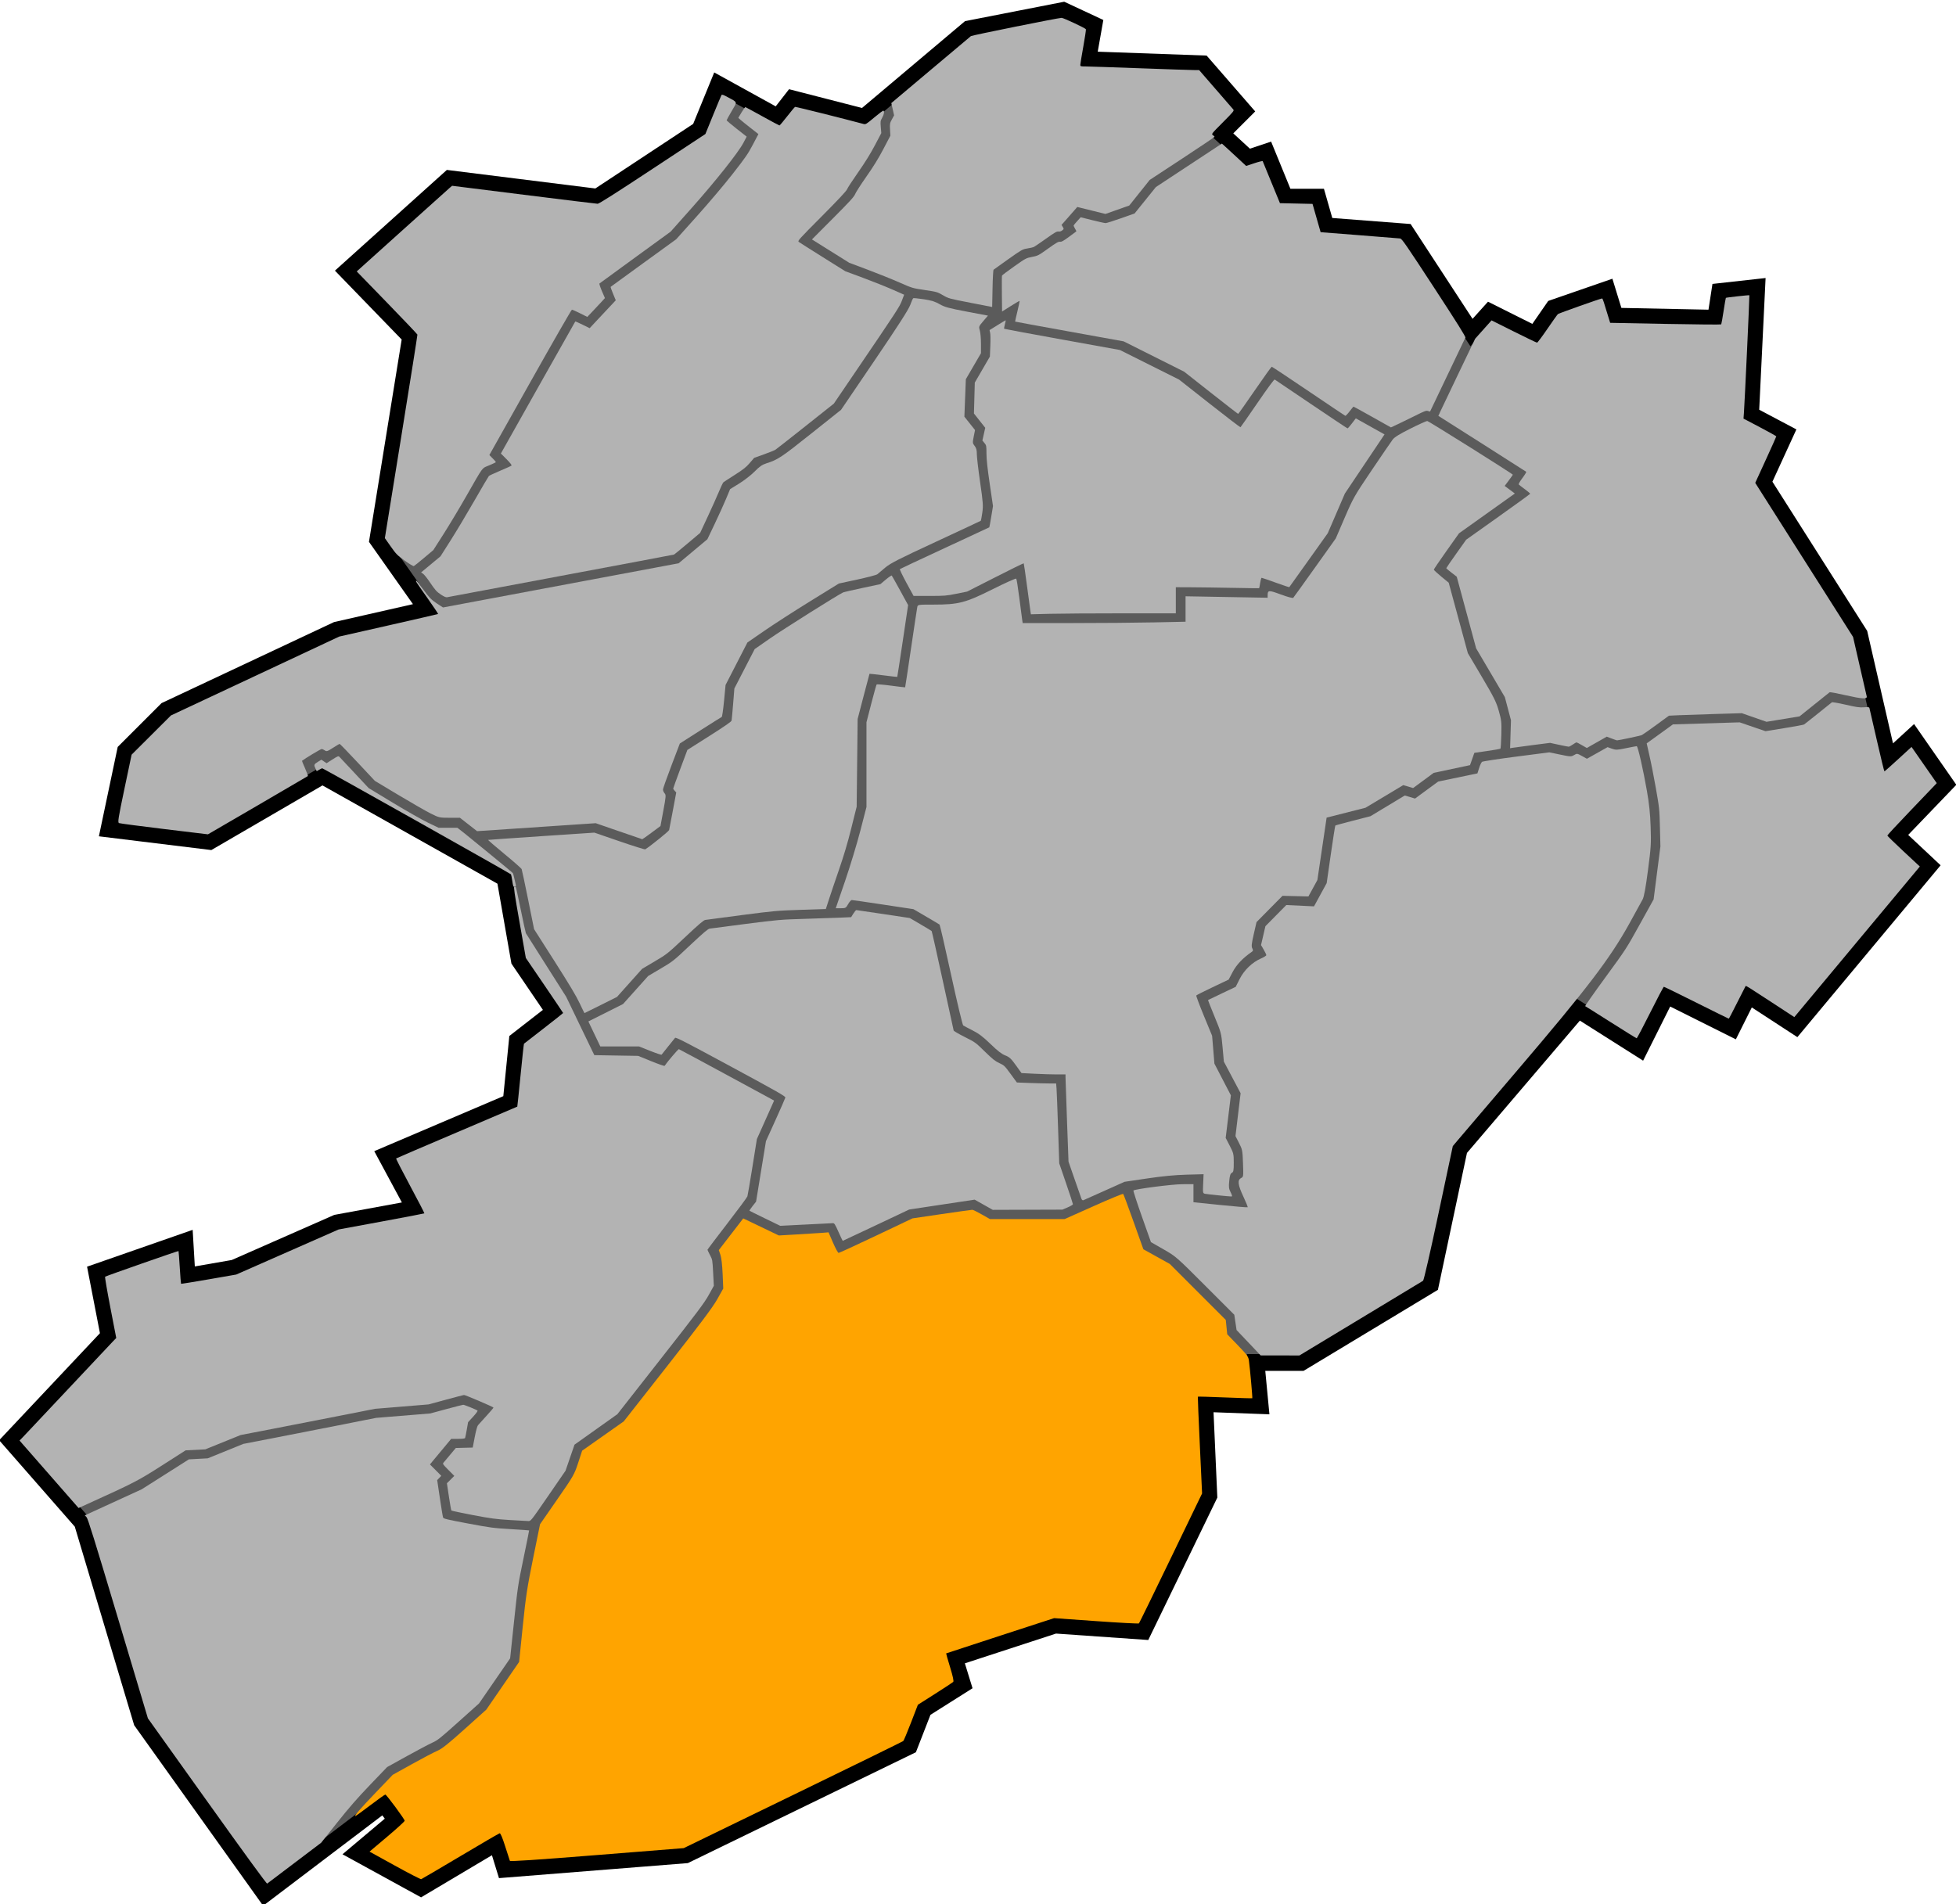 <?xml version="1.0" encoding="UTF-8" standalone="no"?>
<!-- Created with Inkscape (http://www.inkscape.org/) -->

<svg
   xmlns:dc="http://purl.org/dc/elements/1.1/"
   xmlns:cc="http://creativecommons.org/ns#"
   xmlns:rdf="http://www.w3.org/1999/02/22-rdf-syntax-ns#"
   xmlns:svg="http://www.w3.org/2000/svg"
   xmlns="http://www.w3.org/2000/svg"
   xmlns:sodipodi="http://sodipodi.sourceforge.net/DTD/sodipodi-0.dtd"
   xmlns:inkscape="http://www.inkscape.org/namespaces/inkscape"
   id="svg2985"
   version="1.1"
   inkscape:version="0.48.2 r9819"
   width="931.023"
   height="906.606"
   sodipodi:docname="Locator map Wilmsdorf in Bannewitz.svg">
  <defs
     id="defs2989" />
  <sodipodi:namedview
     pagecolor="#ffffff"
     bordercolor="#666666"
     borderopacity="1"
     objecttolerance="10"
     gridtolerance="10"
     guidetolerance="10"
     inkscape:pageopacity="1"
     inkscape:pageshadow="2"
     inkscape:window-width="1513"
     inkscape:window-height="863"
     id="namedview2987"
     showgrid="false"
     inkscape:zoom="0.72397918"
     inkscape:cx="622.00222"
     inkscape:cy="439.98282"
     inkscape:window-x="-5"
     inkscape:window-y="0"
     inkscape:window-maximized="0"
     inkscape:current-layer="svg2985"
     fit-margin-top="1"
     fit-margin-left="1"
     fit-margin-right="1"
     fit-margin-bottom="1"
     showborder="true" />
  <path
     style="fill:none;stroke:#5b5b5b;stroke-width:6;stroke-linecap:butt;stroke-linejoin:miter;stroke-opacity:1"
     d="m 581.613,65.74 -32.838,21.547 -10.011,12.453 -12.453,4.395 -12.697,-3.174 -5.616,6.349 1.465,2.198 -4.639,3.418 -1.465,-0.488 -10.255,7.325 -5.616,0.977 -12.697,9.034 -0.244,19.046 -23.929,-4.639 -5.372,-3.174 -11.72,-1.709 -12.697,-5.616 -17.581,-6.593 -20.266,-12.697 21.487,-21.487 1.221,-3.174 4.639,-6.593 5.128,-7.325 6.104,-11.72 -0.244,-6.104 1.953,-3.418 -1.828,-7.89"
     id="path3767"
     inkscape:connector-curvature="0"
     sodipodi:nodetypes="ccccccccccccccccccccccccccc" />
  <path
     style="fill:none;stroke:#5b5b5b;stroke-width:6;stroke-linecap:butt;stroke-linejoin:miter;stroke-opacity:1"
     d="m 474.222,149.374 -5.87,6.561 1.036,3.798 -0.345,9.323 -7.252,12.431 -0.345,16.23 5.18,6.561 -1.381,5.87 2.072,2.763 0,6.561 3.108,21.409 -1.381,8.633 -43.164,20.028 -7.942,6.561 -17.611,3.798 -27.97,17.266 -14.848,10.359 -10.014,19.338 -1.381,15.539 -20.719,13.122 -7.597,20.374 1.727,2.072 -3.108,16.575 -10.014,7.597 -23.136,-7.942 -56.977,3.798 -7.942,-6.216 -9.323,0 -8.633,-4.144 -23.481,-14.158 -15.539,-16.575 -5.87,3.798 -2.417,-1.727 -6.561,4.144 3.108,6.906"
     id="path2984"
     inkscape:connector-curvature="0"
     sodipodi:nodetypes="ccccccccccccccccccccccccccccccccccc" />
  <path
     style="fill:none;stroke:#5b5b5b;stroke-width:6;stroke-linecap:butt;stroke-linejoin:miter;stroke-opacity:1"
     d="m 186.23,265.054 14.503,10.359 2.072,3.108 3.453,4.834 5.18,3.453 110.5,-20.719 13.122,-11.05 7.252,-15.539 3.453,-8.288 10.359,-6.561 4.144,-4.834 9.669,-3.453 28.661,-22.791 31.424,-46.272 2.763,-7.252"
     id="path3754"
     inkscape:connector-curvature="0"
     sodipodi:nodetypes="ccccccccccccccc" />
  <path
     style="fill:none;stroke:#5b5b5b;stroke-width:6;stroke-linecap:butt;stroke-linejoin:miter;stroke-opacity:1;marker-start:none;marker-mid:none;marker-end:none"
     d="m 197.281,272.305 10.705,-8.978 9.669,-15.194 13.467,-23.481 8.978,-3.798 -4.489,-4.489 37.294,-66.3 7.252,3.453 10.359,-11.05 -2.763,-6.561 32.805,-23.827 20.028,-22.445 13.467,-17.266 4.144,-7.942 -9.669,-7.597 5.18,-8.978"
     id="path3756"
     inkscape:connector-curvature="0"
     sodipodi:nodetypes="cccccccccccccccc" />
  <path
     style="fill:none;stroke:#5b5b5b;stroke-width:6;stroke-linecap:butt;stroke-linejoin:miter;stroke-opacity:1"
     d="m 469.388,155.589 12.777,-7.942 -1.727,7.252 53.524,9.669 28.316,14.158 27.625,21.755 15.884,-23.136 35.222,23.827 3.798,-4.834 17.266,9.669 16.92,-8.288 2.763,1.036 19.338,-40.402"
     id="path3758"
     inkscape:connector-curvature="0"
     sodipodi:nodetypes="ccccccccccccc" />
  <path
     style="fill:none;stroke:#5b5b5b;stroke-width:6;stroke-linecap:butt;stroke-linejoin:miter;stroke-opacity:1"
     d="m 425.188,270.579 8.288,15.194 17.266,0 10.359,-2.072 24.517,-12.431 3.108,23.136 73.207,-0.345 0,-12.431 39.366,0.691 0.691,-4.489 12.431,4.489 19.683,-27.625 7.942,-18.647 11.05,-16.575 8.978,-13.122"
     id="path3760"
     inkscape:connector-curvature="0"
     sodipodi:nodetypes="ccccccccccccccc" />
  <path
     style="fill:none;stroke:#5b5b5b;stroke-width:6;stroke-linecap:butt;stroke-linejoin:miter;stroke-opacity:1"
     d="m 226.287,398 20.028,16.575 5.87,28.661 19.338,30.388 12.777,26.589 18.992,0 12.086,4.834 6.906,-8.633 49.035,26.589 -8.978,20.028 -4.489,27.97 -11.741,15.194 -6.906,8.978 2.072,3.798 0.691,13.813 -5.18,9.323 -41.438,52.833 -20.028,14.158 -4.144,12.086 -16.23,23.481 -6.561,32.114 -3.453,33.495 -15.194,22.1 -20.028,17.956 -5.525,2.417 -18.647,10.359 -15.884,16.575 -15.884,20.028 2.763,-0.691"
     id="path3762"
     inkscape:connector-curvature="0"
     sodipodi:nodetypes="ccccccccccccccccccccccccccccc" />
  <path
     style="fill:none;stroke:#5b5b5b;stroke-width:6;stroke-linecap:butt;stroke-linejoin:miter;stroke-opacity:1"
     d="m 37.055,720.523 29.352,-13.467 22.791,-14.503 8.978,-0.345 16.92,-6.906 42.819,-8.288 20.719,-4.144 25.553,-2.072 16.575,-4.489 10.705,4.489 -6.561,7.252 -1.727,8.978 -7.252,0 -8.288,10.014 5.525,5.525 -2.763,2.763 2.417,15.884 22.1,4.144 18.647,1.036"
     id="path3764"
     inkscape:connector-curvature="0"
     sodipodi:nodetypes="ccccccccccccccccccc" />
  <path
     style="fill:none;stroke:#5b5b5b;stroke-width:6;stroke-linecap:butt;stroke-linejoin:miter;stroke-opacity:1"
     d="m 353.362,577.217 17.611,8.633 24.863,-1.381 4.144,9.323 33.495,-15.884 30.042,-4.489 8.633,4.834 34.531,-0.345 29.352,-13.122 20.719,-3.108 13.813,-0.345 -0.345,8.978 20.374,2.072 -3.453,-7.252 0.345,-4.834 2.072,-1.381 -0.345,-11.05 -3.453,-6.561 2.417,-20.374 -7.942,-15.194 -1.036,-13.122 -7.252,-17.611 14.503,-6.906 3.798,-7.252 5.87,-5.18 3.798,-1.727 -2.072,-3.798 2.417,-10.359 11.05,-11.05 12.777,0.345 5.18,-9.323 4.144,-28.661 17.611,-4.489 17.266,-10.359 4.834,1.381 10.359,-7.597 17.956,-3.798 2.072,-5.87 34.186,-4.489 9.669,2.072 3.108,-2.072 4.834,2.763 9.669,-5.525 4.489,1.727 13.122,-2.763 12.777,-9.323 33.15,-1.036 12.086,4.144 16.92,-2.763 14.158,-11.395 13.813,3.108 8.288,-1.036"
     id="path3766"
     inkscape:connector-curvature="0" />
  <path
     style="fill:none;stroke:#5b5b5b;stroke-width:6;stroke-linecap:butt;stroke-linejoin:miter;stroke-opacity:1"
     d="m 749.783,481.22 22.445,-30.733 12.777,-23.136 3.108,-24.517 -0.345,-17.266 -3.453,-19.683 -3.108,-13.122"
     id="path3768"
     inkscape:connector-curvature="0"
     sodipodi:nodetypes="ccccccc" />
  <path
     style="fill:none;stroke:#5b5b5b;stroke-width:6;stroke-linecap:butt;stroke-linejoin:miter;stroke-opacity:1"
     d="m 716.632,357.598 0.345,-14.503 -2.763,-10.359 -13.467,-22.791 -9.323,-34.186 -6.216,-4.834 11.05,-15.539 28.661,-20.374 -5.525,-4.144 4.144,-5.525 -41.783,-26.589"
     id="path3770"
     inkscape:connector-curvature="0"
     sodipodi:nodetypes="ccccccccccc" />
  <path
     style="fill:none;stroke:#5b5b5b;stroke-width:6;stroke-linecap:butt;stroke-linejoin:miter;stroke-opacity:1"
     d="m 598.535,646.971 -12.086,-12.777 -1.036,-7.252 -26.934,-26.934 -12.431,-6.906 -9.669,-27.28"
     id="path3772"
     inkscape:connector-curvature="0" />
  <path
     style="fill:none;stroke:#5b5b5b;stroke-width:6;stroke-linecap:butt;stroke-linejoin:miter;stroke-opacity:1"
     d="m 277.739,485.019 17.266,-8.633 12.086,-13.467 11.741,-6.906 16.92,-15.884 34.877,-4.489 33.15,-1.036 2.417,-3.798 27.625,4.144 11.741,6.906 10.359,47.653 10.014,5.18 8.288,8.288 5.18,2.417 5.87,7.942 19.683,0.345 1.381,39.711 7.252,21.064"
     id="path3774"
     inkscape:connector-curvature="0"
     sodipodi:nodetypes="cccccccccccccccccc" />
  <path
     style="fill:none;stroke:#5b5b5b;stroke-width:6;stroke-linecap:butt;stroke-linejoin:miter;stroke-opacity:1"
     d="m 434.785,285.773 -5.798,39.02 -13.467,-1.727 -5.18,19.683 -0.345,41.438 -5.18,20.719 -7.942,23.136 -2.072,6.561"
     id="path3776"
     inkscape:connector-curvature="0"
     sodipodi:nodetypes="cccccccc" />
  <path
     style="fill:none;stroke:#000000;stroke-width:8;stroke-linecap:butt;stroke-linejoin:miter;stroke-opacity:1"
     d="m 341.96,40.161 -8.79,21.487 -48.835,32.231 -70.322,-8.79 -48.835,43.951 30.278,31.254 -15.627,96.693 23.441,33.208 -42.975,9.767 -81.066,38.091 -19.534,19.534 -7.814,37.114 47.858,5.86 53.718,-31.254 86.926,48.835 6.837,39.068 16.604,24.417 -17.581,13.674 -2.93,29.301 -59.578,25.394 13.674,25.394 -37.114,6.837 -48.835,21.487 -22.464,3.907 -0.977,-16.604 -41.998,14.65 5.86,30.278 L 5,685.756 l 34.184,39.068 28.324,94.739 58.602,82.042 56.648,-42.975 5.86,7.814 -18.557,15.627 30.278,16.604 36.138,-21.487 3.907,12.697 85.949,-6.837 106.46,-51.765 6.837,-17.581 18.557,-11.72 -3.907,-12.697 47.858,-15.627 41.998,2.93 31.254,-64.462 -1.953,-43.951 26.371,0.977 -1.953,-20.511 21.487,0 61.532,-37.114 13.674,-64.462 56.648,-66.415 29.301,18.557 12.697,-25.394 31.254,15.627 7.814,-15.627 22.464,14.65 63.485,-76.182 -15.627,-14.65 23.441,-24.417 -15.627,-22.464 -11.72,10.744 -13.674,-59.578 -45.905,-72.275 10.744,-23.441 -16.604,-8.79 2.93,-60.555 -17.581,1.953 -1.953,12.697 -47.858,-0.977 -3.907,-12.697 -25.394,8.79 -8.79,12.697 -21.487,-10.744 -8.79,9.767 -31.254,-47.858 -38.091,-2.93 -3.907,-13.674 -15.627,0 -8.79,-21.487 -8.79,2.93 L 581.25,63.602 591.994,52.858 572.46,30.394 517.765,28.441 520.695,11.837 506.044,5 l -44.928,8.79 -49.811,41.998 -34.184,-8.79 -6.837,8.79 z"
     id="path3763"
     inkscape:connector-curvature="0" />
  <path
     style="fill:none;stroke:none"
     d="m 209.786,283.129 c -1.875,-1.255 -2.178,-1.587 -4.515,-4.934 -2.487,-3.563 -3.373,-4.625 -4.635,-5.563 l -0.658,-0.488 4.67,-3.907 4.67,-3.907 4.903,-7.72 c 2.697,-4.246 7.865,-12.887 11.486,-19.202 l 6.583,-11.482 4.161,-1.753 c 2.289,-0.964 4.353,-1.894 4.588,-2.067 0.235,-0.173 0.495,-0.659 0.58,-1.08 0.141,-0.707 -0.003,-0.926 -1.87,-2.839 -1.691,-1.732 -1.986,-2.151 -1.801,-2.548 0.122,-0.262 8.188,-14.64 17.923,-31.951 l 17.701,-31.475 3.019,1.425 c 1.661,0.784 3.292,1.425 3.625,1.425 0.73,0 1.652,-0.882 7.506,-7.175 3.633,-3.906 4.289,-4.727 4.289,-5.365 0,-0.414 -0.504,-1.947 -1.119,-3.405 -0.616,-1.459 -1.083,-2.68 -1.038,-2.715 0.045,-0.035 7.279,-5.293 16.075,-11.686 l 15.993,-11.623 10.053,-11.307 c 7.746,-8.712 11.593,-13.281 16.763,-19.909 6.329,-8.114 6.827,-8.827 8.773,-12.575 2.318,-4.464 2.514,-5.015 2.026,-5.712 -0.187,-0.267 -2.217,-1.957 -4.511,-3.754 -2.294,-1.797 -4.17,-3.368 -4.17,-3.49 0,-0.236 2.456,-4.649 3.006,-5.402 0.305,-0.417 0.872,-0.145 8.58,4.111 4.539,2.506 8.365,4.58 8.5,4.608 0.195,0.04 4.903,-5.738 6.981,-8.567 l 0.411,-0.56 16.629,4.283 c 9.146,2.356 16.78,4.283 16.966,4.282 0.185,-7.08e-4 2.283,-1.645 4.662,-3.654 l 4.325,-3.653 0.252,0.907 c 0.383,1.38 0.326,1.681 -0.632,3.308 l -0.886,1.506 0.151,3.03 0.151,3.03 -2.841,5.516 c -2.488,4.83 -3.468,6.411 -7.88,12.719 -3.296,4.712 -5.229,7.71 -5.589,8.668 -0.52,1.385 -1.171,2.086 -11.912,12.838 l -11.362,11.373 11.037,6.919 11.037,6.92 8.698,3.262 c 4.784,1.794 11.119,4.327 14.079,5.63 l 5.381,2.368 -1.207,3.181 -1.207,3.181 -15.591,22.973 -15.591,22.973 -14.105,11.212 -14.105,11.212 -4.845,1.709 -4.845,1.709 -2.275,2.594 c -2.213,2.523 -2.416,2.683 -7.412,5.826 -2.825,1.778 -5.231,3.357 -5.346,3.51 -0.115,0.153 -0.956,2.091 -1.868,4.307 -0.912,2.216 -3.304,7.545 -5.315,11.842 l -3.657,7.814 -6.141,5.14 -6.141,5.14 -54.329,10.184 c -29.881,5.601 -54.44,10.183 -54.575,10.182 -0.135,-9.7e-4 -1.151,-0.607 -2.256,-1.347 z"
     id="path4402"
     inkscape:connector-curvature="0" />
  <path
     style="fill:none;stroke:none"
     d="m 210.009,282.634 c -0.977,-0.62 -3.167,-3.156 -4.866,-5.636 l -3.089,-4.508 5.633,-5.739 c 3.098,-3.156 9.258,-11.954 13.688,-19.551 4.43,-7.597 8.933,-15.236 10.005,-16.975 1.073,-1.739 4.095,-4.185 6.717,-5.436 5.09,-2.427 5.947,-4.588 2.84,-7.166 -1.595,-1.323 1.072,-6.925 15.473,-32.497 17.334,-30.782 17.415,-30.895 21.61,-30.234 3.529,0.556 5.079,-0.232 9.581,-4.875 4.405,-4.543 5.232,-6.238 4.598,-9.429 -0.722,-3.633 0.232,-4.619 14.467,-14.94 15.086,-10.939 28.699,-24.57 43.452,-43.51 11.542,-14.817 12.335,-17.594 6.47,-22.639 -2.498,-2.148 -3.389,-3.938 -2.769,-5.556 0.821,-2.139 1.776,-1.914 9.195,2.165 l 8.279,4.551 3.923,-4.699 3.923,-4.699 16.274,4.319 c 15.111,4.011 16.509,4.165 19.573,2.157 3.239,-2.122 3.3,-2.082 3.3,2.209 0,8.26 -12.636,27.448 -28.235,42.875 -5.742,5.679 -10.43,10.962 -10.417,11.741 0.03,1.825 22.442,15.232 29.724,17.78 10.284,3.6 19.979,8.137 19.979,9.351 0,0.662 -7.428,12.239 -16.506,25.728 -15.854,23.556 -17.069,24.968 -30.733,35.721 -7.825,6.158 -16.601,11.97 -19.503,12.916 -2.902,0.946 -5.604,2.573 -6.004,3.616 -0.4,1.043 -3.62,3.696 -7.155,5.895 -5.588,3.476 -6.962,5.327 -10.525,14.177 -4.474,11.111 -10.495,18.774 -17.587,22.382 -3.242,1.649 -105.056,21.853 -109.109,21.651 -0.234,-0.011 -1.224,-0.529 -2.202,-1.149 l 0,0 z"
     id="path4418"
     inkscape:connector-curvature="0" />
  <path
     style="fill:#b3b3b3;fill-opacity:1;stroke:none"
     d="m 399.119,586.506 c -1.693,-3.782 -1.983,-4.226 -2.732,-4.188 -0.461,0.023 -6.277,0.316 -12.925,0.65 l -12.086,0.609 -7.233,-3.51 c -3.978,-1.93 -7.304,-3.581 -7.392,-3.668 -0.087,-0.087 0.58,-1.099 1.483,-2.248 l 1.642,-2.089 2.354,-14.403 2.354,-14.403 4.533,-10.014 c 2.493,-5.508 4.604,-10.325 4.691,-10.705 0.138,-0.601 -3.225,-2.519 -25.946,-14.803 -21.697,-11.73 -26.177,-14.032 -26.536,-13.64 -0.237,0.26 -1.723,2.104 -3.302,4.098 -1.579,1.994 -2.979,3.751 -3.11,3.903 -0.132,0.153 -2.595,-0.663 -5.474,-1.813 l -5.235,-2.09 -9.232,-0.003 -9.232,-0.003 -2.846,-5.954 -2.846,-5.954 8.256,-4.144 8.256,-4.144 5.985,-6.679 5.985,-6.679 5.931,-3.508 c 5.869,-3.471 6.017,-3.589 14.076,-11.176 6.267,-5.9 8.403,-7.713 9.263,-7.862 0.615,-0.107 8.343,-1.115 17.174,-2.241 15.44,-1.969 16.521,-2.061 28.143,-2.41 6.647,-0.199 14.319,-0.46 17.048,-0.58 l 4.962,-0.218 1.046,-1.683 c 0.575,-0.926 1.22,-1.683 1.432,-1.683 0.212,0 6.024,0.85 12.915,1.89 l 12.529,1.89 5.076,2.976 c 2.792,1.637 5.183,3.079 5.314,3.204 0.131,0.125 2.51,10.716 5.287,23.536 2.777,12.82 5.116,23.542 5.198,23.827 0.082,0.285 2.442,1.667 5.245,3.071 5.018,2.514 5.164,2.62 9.584,6.945 3.708,3.627 4.91,4.585 6.906,5.503 2.321,1.066 2.536,1.273 5.388,5.171 l 2.971,4.06 6.007,0.228 c 3.304,0.125 7.509,0.228 9.344,0.229 l 3.337,0.001 0.195,2.504 c 0.107,1.377 0.439,9.935 0.738,19.018 l 0.544,16.515 3.262,9.524 c 1.794,5.238 3.262,9.712 3.262,9.942 0,0.23 -1.127,0.901 -2.504,1.492 l -2.504,1.074 -16.575,0.056 -16.575,0.056 -4.316,-2.429 -4.316,-2.429 -15.579,2.349 -15.579,2.349 -15.756,7.456 c -8.666,4.101 -15.809,7.456 -15.874,7.456 -0.065,0 -0.971,-1.904 -2.012,-4.23 z"
     id="path4512"
     inkscape:connector-curvature="0" />
  <path
     style="fill:#b3b3b3;fill-opacity:1;stroke:none"
     d="m 275.879,477.582 c -1.618,-3.453 -4.831,-8.829 -11.937,-19.972 l -9.723,-15.246 -2.818,-13.955 c -1.55,-7.676 -2.946,-14.266 -3.103,-14.646 -0.157,-0.38 -3.869,-3.643 -8.249,-7.252 -4.38,-3.609 -7.843,-6.604 -7.696,-6.657 0.147,-0.053 11.582,-0.854 25.41,-1.779 l 25.143,-1.682 11.91,4.1 c 6.55,2.255 12.09,3.988 12.311,3.851 2.475,-1.539 11.229,-8.61 11.368,-9.182 0.098,-0.405 0.9,-4.597 1.782,-9.317 l 1.603,-8.581 -0.718,-0.765 c -0.395,-0.421 -0.72,-0.91 -0.722,-1.088 -0.002,-0.178 1.513,-4.388 3.367,-9.357 l 3.371,-9.034 10.448,-6.625 c 7.539,-4.781 10.49,-6.832 10.599,-7.369 0.083,-0.409 0.414,-4.006 0.734,-7.995 l 0.582,-7.252 4.835,-9.379 4.835,-9.379 7.164,-4.991 c 6.399,-4.458 32.874,-21.124 34.925,-21.985 0.445,-0.187 4.617,-1.151 9.27,-2.142 l 8.46,-1.802 2.586,-2.169 c 1.422,-1.193 2.696,-2.059 2.831,-1.923 0.135,0.135 1.944,3.354 4.02,7.153 l 3.775,6.907 -2.536,17.051 c -1.395,9.378 -2.581,17.089 -2.635,17.134 -0.054,0.046 -3.033,-0.29 -6.62,-0.747 -3.587,-0.457 -6.552,-0.786 -6.588,-0.733 -0.037,0.053 -1.322,4.914 -2.856,10.802 l -2.789,10.705 -0.233,20.891 -0.233,20.891 -2.547,10.187 c -1.791,7.164 -3.538,13.056 -5.888,19.856 -1.837,5.318 -3.99,11.689 -4.784,14.158 l -1.443,4.489 -11.893,0.395 c -11.353,0.377 -12.628,0.491 -28.122,2.5 -8.926,1.158 -16.728,2.19 -17.337,2.294 -0.85,0.145 -3.084,2.047 -9.632,8.205 -8.481,7.975 -8.555,8.034 -14.496,11.553 l -5.972,3.537 -5.979,6.681 -5.979,6.681 -7.685,3.854 c -4.227,2.12 -7.734,3.854 -7.793,3.854 -0.059,0 -1.104,-2.126 -2.322,-4.725 z"
     id="path4514"
     inkscape:connector-curvature="0" />
  <path
     style="fill:#b3b3b3;fill-opacity:1;stroke:none"
     d="M 98.595,857.536 70.395,818.053 56.211,770.608 C 45.006,733.129 41.854,722.981 41.202,722.293 l -0.826,-0.87 13.542,-6.209 13.542,-6.209 11.223,-7.122 11.223,-7.122 4.489,-0.244 4.489,-0.244 8.457,-3.434 8.457,-3.434 16.061,-3.11 c 8.833,-1.711 23.053,-4.499 31.6,-6.195 l 15.539,-3.085 12.907,-1.053 12.907,-1.053 7.616,-2.066 c 4.189,-1.136 7.819,-2.066 8.067,-2.066 0.557,0 6.386,2.376 6.809,2.776 0.174,0.164 -0.736,1.423 -2.098,2.901 l -2.405,2.61 -0.617,3.528 c -0.34,1.94 -0.694,3.728 -0.788,3.972 -0.122,0.318 -1.088,0.444 -3.405,0.444 l -3.235,0 -5.053,6.084 -5.053,6.084 2.699,2.715 2.699,2.715 -0.975,1.018 -0.975,1.018 1.272,8.571 c 0.699,4.714 1.389,8.872 1.533,9.24 0.225,0.576 1.859,0.969 11.805,2.838 10.718,2.015 12.169,2.207 20.306,2.685 4.819,0.283 8.797,0.56 8.84,0.615 0.043,0.055 -1.15,6.005 -2.65,13.222 -2.688,12.931 -2.754,13.373 -4.556,30.404 l -1.829,17.282 -7.391,10.724 -7.391,10.724 -9.755,8.744 c -8.803,7.89 -10.017,8.858 -12.431,9.918 -1.472,0.646 -6.931,3.533 -12.132,6.414 l -9.456,5.24 -8.11,8.46 c -6.072,6.334 -10.016,10.861 -15.697,18.013 l -7.588,9.553 -12.659,9.581 c -6.962,5.269 -12.827,9.709 -13.033,9.866 -0.243,0.185 -10.254,-13.547 -28.575,-39.198 l 0,0 z"
     id="path4516"
     inkscape:connector-curvature="0" />
  <path
     style="fill:#b3b3b3;fill-opacity:1;stroke:none"
     d="m 242.656,723.642 c -6.568,-0.399 -8.949,-0.718 -17.581,-2.357 -5.491,-1.043 -10.089,-2.018 -10.218,-2.168 -0.129,-0.15 -0.662,-3.131 -1.184,-6.625 l -0.949,-6.353 1.756,-1.756 1.756,-1.756 -2.826,-2.841 c -2.607,-2.621 -2.786,-2.889 -2.305,-3.459 0.287,-0.34 1.721,-2.05 3.188,-3.801 l 2.666,-3.183 4.025,-0.097 4.025,-0.097 0.95,-4.96 c 0.6,-3.133 1.179,-5.232 1.572,-5.697 0.342,-0.405 2.137,-2.389 3.989,-4.408 1.852,-2.019 3.365,-3.806 3.362,-3.971 -0.005,-0.291 -13.348,-5.998 -14.024,-5.998 -0.186,0 -4.059,1.01 -8.607,2.245 l -8.269,2.245 -12.777,1.052 -12.777,1.052 -15.539,3.071 c -8.547,1.689 -22.92,4.496 -31.942,6.237 l -16.402,3.166 -8.41,3.409 -8.41,3.409 -4.685,0.235 -4.685,0.235 -11.077,7.086 c -11.645,7.449 -13.218,8.263 -35.809,18.52 l -4.069,1.848 -14.048,-16.056 -14.048,-16.056 1.894,-1.957 c 1.042,-1.076 10.643,-11.28 21.337,-22.676 10.694,-11.395 20.197,-21.502 21.119,-22.459 l 1.676,-1.74 -2.794,-14.444 c -1.537,-7.944 -2.664,-14.568 -2.506,-14.72 0.346,-0.332 34.767,-12.374 34.941,-12.225 0.067,0.058 0.334,3.554 0.593,7.771 0.26,4.216 0.538,7.732 0.619,7.813 0.081,0.081 6.02,-0.875 13.199,-2.124 l 13.052,-2.271 24.365,-10.729 24.365,-10.729 20.329,-3.752 c 11.181,-2.064 20.405,-3.829 20.498,-3.922 0.093,-0.093 -2.945,-5.966 -6.752,-13.051 -3.807,-7.085 -6.815,-12.977 -6.686,-13.093 0.13,-0.116 13.133,-5.696 28.897,-12.4 15.764,-6.704 28.706,-12.222 28.761,-12.263 0.055,-0.041 0.759,-6.768 1.565,-14.949 0.805,-8.181 1.537,-14.934 1.626,-15.008 0.089,-0.073 4.318,-3.358 9.399,-7.298 5.08,-3.941 9.237,-7.236 9.237,-7.322 0,-0.087 -3.994,-6.017 -8.876,-13.18 l -8.876,-13.022 -2.982,-16.92 c -2.423,-13.748 -2.89,-16.942 -2.493,-17.037 0.269,-0.064 0.573,-0.034 0.675,0.068 0.102,0.102 1.179,5.027 2.393,10.945 1.214,5.918 2.308,10.938 2.43,11.154 0.122,0.217 4.49,7.116 9.706,15.331 l 9.484,14.937 6.695,13.897 6.695,13.896 10.444,0.173 10.444,0.173 6.183,2.523 c 3.401,1.388 6.275,2.385 6.388,2.215 1.28,-1.922 6.478,-8.02 6.772,-7.945 0.213,0.054 10.503,5.585 22.867,12.29 l 22.48,12.191 -1.493,3.348 c -0.821,1.841 -2.666,5.965 -4.101,9.165 l -2.607,5.817 -2.106,13.176 c -1.158,7.247 -2.24,13.59 -2.404,14.096 -0.164,0.506 -4.507,6.375 -9.65,13.041 -5.143,6.666 -9.351,12.239 -9.351,12.385 0,0.146 0.534,1.27 1.186,2.498 1.172,2.208 1.189,2.305 1.509,8.449 l 0.323,6.216 -2.421,4.373 c -2.098,3.789 -5.163,7.869 -22.955,30.56 l -20.534,26.187 -10.199,7.252 -10.199,7.252 -2.137,6.201 -2.137,6.201 -8.26,12.002 c -8.256,11.996 -8.26,12.002 -9.468,11.968 -0.665,-0.019 -4.627,-0.242 -8.806,-0.496 z"
     id="path4518"
     inkscape:connector-curvature="0" />
  <path
     style="fill:#b3b3b3;fill-opacity:1;stroke:none"
     d="m 243.843,419.439 c -0.235,-1.58 -0.52,-3.017 -0.634,-3.193 -0.25,-0.386 -89.377,-50.485 -89.814,-50.485 -0.169,0 -0.832,0.31 -1.473,0.688 l -1.166,0.688 -0.581,-1.217 c -0.85,-1.782 -0.752,-2.065 1.106,-3.209 l 1.687,-1.038 1.233,0.838 1.233,0.838 2.803,-1.78 c 2.746,-1.743 2.816,-1.766 3.44,-1.125 0.35,0.36 3.598,3.827 7.218,7.704 l 6.582,7.049 11.662,7.054 c 6.414,3.88 13.898,8.128 16.63,9.44 l 4.968,2.386 4.48,0 4.48,0 3.546,2.777 c 2.674,2.094 22.223,18.145 22.911,18.812 0.113,0.11 1.409,5.632 1.427,6.083 0.005,0.12 -0.288,0.296 -0.652,0.392 -0.589,0.154 -0.707,-0.14 -1.088,-2.7 l 0,0 z"
     id="path4520"
     inkscape:connector-curvature="0" />
  <path
     style="fill:#b3b3b3;fill-opacity:1;stroke:none"
     d="m 294.539,395.706 -10.988,-3.807 -28.236,1.897 -28.236,1.897 -4.083,-3.189 -4.083,-3.189 -4.928,0 c -4.796,0 -5.036,-0.054 -8.946,-2.01 -2.21,-1.105 -9.102,-5.058 -15.316,-8.784 l -11.298,-6.774 -8.232,-8.796 c -4.528,-4.838 -8.365,-8.796 -8.527,-8.796 -0.162,0 -1.608,0.849 -3.214,1.887 -2.583,1.67 -3.025,1.811 -3.832,1.221 -0.501,-0.367 -1.191,-0.667 -1.534,-0.667 -0.449,0 -7.963,4.511 -9.322,5.596 -0.066,0.052 0.579,1.668 1.433,3.589 0.854,1.922 1.457,3.58 1.34,3.685 -0.117,0.105 -10.865,6.389 -23.885,13.966 l -23.672,13.775 -20.767,-2.508 c -11.422,-1.379 -21.122,-2.661 -21.555,-2.847 -0.698,-0.3 -0.399,-2.187 2.599,-16.454 l 3.387,-16.115 9.366,-9.339 9.366,-9.339 40.045,-18.774 40.045,-18.774 23.44,-5.309 c 12.892,-2.92 23.521,-5.367 23.62,-5.438 0.099,-0.071 -2.112,-3.381 -4.915,-7.356 -5.908,-8.38 -5.952,-8.447 -5.419,-8.447 0.222,0 1.789,1.962 3.482,4.36 2.365,3.351 3.785,4.821 6.132,6.35 l 3.055,1.99 56.08,-10.518 56.08,-10.518 6.838,-5.721 6.838,-5.721 3.492,-7.325 c 1.921,-4.029 4.357,-9.398 5.414,-11.932 l 1.922,-4.607 4.395,-2.719 c 2.417,-1.495 5.714,-4.068 7.325,-5.718 2.274,-2.327 3.532,-3.192 5.616,-3.86 5.412,-1.734 7.034,-2.811 21.119,-14.029 l 14.349,-11.428 15.892,-23.401 c 11.218,-16.518 16.221,-24.302 17.01,-26.465 0.615,-1.686 1.267,-3.157 1.45,-3.271 0.183,-0.113 2.443,0.111 5.023,0.499 3.596,0.54 5.352,1.086 7.532,2.341 2.415,1.391 4.357,1.923 12.931,3.544 l 10.089,1.907 -2.221,2.599 c -2.165,2.534 -2.207,2.645 -1.665,4.453 0.305,1.02 0.555,3.877 0.555,6.35 l 0,4.497 -3.6,6.19 -3.6,6.19 -0.348,8.914 -0.348,8.914 2.533,3.184 2.533,3.184 -0.618,3.108 c -0.585,2.941 -0.561,3.181 0.438,4.45 0.776,0.987 1.051,2.002 1.04,3.84 -0.009,1.374 0.693,7.395 1.56,13.381 1.407,9.722 1.519,11.275 1.046,14.556 -0.291,2.02 -0.608,3.751 -0.705,3.848 -0.097,0.096 -9.719,4.6 -21.383,10.009 -17.807,8.258 -21.682,10.237 -24.173,12.346 -1.632,1.381 -3.301,2.787 -3.71,3.124 -0.409,0.337 -4.694,1.466 -9.523,2.509 l -8.779,1.897 -13.674,8.45 c -7.521,4.648 -17.315,10.964 -21.765,14.035 l -8.091,5.585 -5.199,10.112 -5.199,10.112 -0.72,7.544 c -0.396,4.149 -0.898,7.611 -1.116,7.692 -0.218,0.081 -4.791,2.955 -10.163,6.387 l -9.767,6.239 -3.988,10.471 c -2.193,5.759 -4.006,10.893 -4.029,11.409 -0.022,0.516 0.315,1.331 0.749,1.811 0.73,0.806 0.686,1.433 -0.577,8.235 l -1.367,7.363 -4.24,3.157 c -2.332,1.736 -4.325,3.144 -4.428,3.128 -0.103,-0.016 -5.133,-1.742 -11.176,-3.836 z"
     id="path4526"
     inkscape:connector-curvature="0" />
  <path
     style="fill:#b3b3b3;fill-opacity:1;stroke:none"
     d="m 209.986,283.142 c -2.224,-1.477 -2.691,-2.003 -5.727,-6.452 -1.125,-1.649 -2.446,-3.26 -2.936,-3.582 l -0.891,-0.585 4.618,-3.838 4.618,-3.838 4.88,-7.689 c 2.684,-4.229 7.777,-12.739 11.317,-18.912 3.54,-6.172 6.62,-11.41 6.843,-11.639 0.223,-0.229 2.659,-1.363 5.413,-2.521 2.754,-1.157 5.157,-2.254 5.34,-2.437 0.213,-0.213 -0.633,-1.304 -2.36,-3.041 l -2.692,-2.708 17.642,-31.36 c 9.703,-17.248 17.701,-31.419 17.772,-31.491 0.072,-0.072 1.641,0.615 3.487,1.527 l 3.356,1.658 2.122,-2.277 c 1.167,-1.252 3.964,-4.24 6.214,-6.638 l 4.092,-4.361 -1.294,-3.123 c -0.712,-1.718 -1.226,-3.191 -1.143,-3.274 0.083,-0.083 7.138,-5.215 15.677,-11.404 l 15.526,-11.253 9.964,-11.122 c 5.689,-6.35 12.949,-14.933 16.92,-20.005 6.01,-7.675 7.316,-9.568 9.6,-13.918 l 2.644,-5.034 -3.835,-3.003 c -2.109,-1.651 -4.262,-3.391 -4.785,-3.866 l -0.95,-0.863 1.551,-2.59 c 0.853,-1.424 1.68,-2.558 1.837,-2.518 0.157,0.039 3.807,2.021 8.111,4.403 4.304,2.382 7.949,4.331 8.1,4.331 0.151,0 1.8,-1.956 3.663,-4.346 1.863,-2.39 3.562,-4.413 3.775,-4.494 0.29,-0.111 23.002,5.56 32.556,8.13 1.04,0.28 1.308,0.118 5.145,-3.112 2.226,-1.874 4.18,-3.325 4.341,-3.225 0.55,0.34 0.295,1.778 -0.601,3.38 -0.834,1.492 -0.878,1.793 -0.656,4.458 l 0.238,2.858 -3.082,5.859 c -2.033,3.866 -4.727,8.208 -7.921,12.765 -2.662,3.798 -5.042,7.45 -5.29,8.115 -0.306,0.82 -4.185,4.964 -12.056,12.88 -11.083,11.146 -11.574,11.694 -10.914,12.188 0.38,0.284 5.511,3.539 11.403,7.232 l 10.712,6.715 8.453,3.137 c 4.649,1.726 10.952,4.241 14.007,5.589 l 5.554,2.451 -1.049,2.789 c -1.111,2.952 -2.06,4.407 -22.442,34.396 l -9.966,14.664 -13.475,10.705 c -7.411,5.888 -13.881,10.961 -14.378,11.274 -0.497,0.313 -2.966,1.304 -5.486,2.202 l -4.583,1.633 -2.108,2.46 c -1.704,1.989 -3.063,3.067 -7.098,5.633 -2.745,1.746 -5.19,3.339 -5.434,3.542 -0.244,0.203 -1.197,2.193 -2.118,4.423 -0.921,2.23 -3.312,7.567 -5.314,11.861 l -3.64,7.806 -6.043,5.092 c -3.324,2.801 -6.198,5.153 -6.388,5.229 -0.19,0.075 -24.431,4.644 -53.869,10.153 -29.438,5.509 -53.841,10.088 -54.228,10.176 -0.44,0.1 -1.468,-0.347 -2.74,-1.192 l 0,0 z"
     id="path4528"
     inkscape:connector-curvature="0" />
  <path
     style="fill:#b3b3b3;fill-opacity:1;stroke:none"
     d="m 192.647,266.908 c -3.576,-2.566 -4.066,-3.063 -6.662,-6.746 l -2.802,-3.976 7.797,-48.239 c 4.288,-26.531 7.753,-48.425 7.7,-48.653 -0.053,-0.228 -6.574,-7.089 -14.491,-15.246 l -14.394,-14.831 21.436,-19.297 c 11.79,-10.613 22.003,-19.787 22.697,-20.386 l 1.262,-1.089 34.17,4.278 c 18.794,2.353 34.592,4.281 35.108,4.283 0.663,0.004 8.319,-4.864 26.113,-16.602 l 25.175,-16.607 3.683,-9.033 c 2.025,-4.968 3.814,-9.245 3.975,-9.505 0.231,-0.374 0.892,-0.145 3.182,1.105 4.583,2.501 4.42,1.857 1.661,6.552 -1.318,2.243 -2.397,4.201 -2.397,4.353 0,0.151 2.148,1.964 4.773,4.027 l 4.773,3.752 -1.55,2.945 c -2.416,4.591 -13.169,18.144 -24.525,30.911 l -10.14,11.4 -16.794,12.208 c -9.237,6.715 -16.917,12.322 -17.067,12.462 -0.15,0.14 0.375,1.756 1.165,3.591 l 1.437,3.337 -1.486,1.639 c -0.817,0.901 -2.704,2.921 -4.194,4.487 l -2.708,2.848 -3.44,-1.726 c -1.892,-0.949 -3.637,-1.721 -3.877,-1.715 -0.241,0.006 -9.181,15.576 -19.868,34.6 l -19.43,34.589 1.56,1.584 c 0.858,0.871 1.56,1.674 1.56,1.783 0,0.11 -1.415,0.793 -3.144,1.518 -3.705,1.554 -2.619,0.103 -10.843,14.488 -3.366,5.888 -8.303,14.123 -10.972,18.302 l -4.852,7.597 -4.412,3.715 c -2.427,2.043 -4.616,3.794 -4.865,3.889 -0.249,0.096 -2.19,-1.073 -4.313,-2.596 l 0,0 z"
     id="path4530"
     inkscape:connector-curvature="0" />
  <path
     style="fill:#b3b3b3;fill-opacity:1;stroke:none"
     d="m 461.911,144.141 c -10.174,-1.972 -10.394,-2.033 -13.085,-3.596 -2.646,-1.537 -2.933,-1.62 -8.644,-2.472 -5.874,-0.877 -5.942,-0.897 -12.123,-3.619 -3.419,-1.506 -10.178,-4.225 -15.021,-6.043 l -8.806,-3.305 -8.88,-5.559 -8.88,-5.559 9.981,-10.014 c 7.97,-7.996 10.102,-10.327 10.578,-11.568 0.328,-0.855 2.745,-4.613 5.37,-8.352 3.322,-4.731 5.78,-8.721 8.086,-13.122 l 3.313,-6.324 -0.155,-2.935 c -0.146,-2.761 -0.093,-3.048 0.89,-4.845 l 1.045,-1.909 -0.663,-2.922 -0.663,-2.922 18.657,-15.714 c 10.261,-8.643 18.915,-15.919 19.231,-16.169 0.509,-0.404 41.674,-8.696 43.168,-8.696 0.881,0 11.377,4.923 11.57,5.427 0.091,0.237 -0.472,3.98 -1.25,8.317 -0.779,4.337 -1.416,8.224 -1.416,8.639 0,0.705 0.162,0.754 2.504,0.757 1.377,0.002 12.992,0.389 25.812,0.86 12.82,0.471 24.416,0.858 25.77,0.86 l 2.462,0.004 7.869,9.064 c 4.328,4.985 8.107,9.343 8.396,9.684 0.489,0.575 0.132,1.017 -4.979,6.157 -5.449,5.48 -5.498,5.543 -4.729,6.07 0.427,0.293 0.777,0.653 0.777,0.8 0,0.147 -6.94,4.824 -15.421,10.393 l -15.421,10.125 -4.866,6.095 -4.866,6.095 -5.674,2.006 -5.674,2.006 -6.701,-1.661 -6.701,-1.661 -1.61,1.847 c -0.885,1.016 -2.571,2.932 -3.746,4.259 l -2.136,2.413 0.582,0.986 c 0.567,0.96 0.56,1.003 -0.281,1.664 -0.556,0.437 -1.19,0.62 -1.782,0.513 -0.746,-0.134 -1.877,0.52 -6.015,3.48 -2.803,2.005 -5.42,3.776 -5.815,3.936 -0.395,0.16 -1.765,0.46 -3.043,0.666 -2.209,0.356 -2.657,0.608 -8.978,5.077 -3.659,2.587 -6.808,4.843 -6.998,5.015 -0.204,0.184 -0.416,3.89 -0.518,9.037 l -0.173,8.725 -10.348,-2.006 0,0 z"
     id="path4532"
     inkscape:connector-curvature="0" />
  <path
     style="fill:#b3b3b3;fill-opacity:1;stroke:none"
     d="m 653.251,198.532 c -4.84,-2.718 -8.882,-4.944 -8.982,-4.946 -0.1,-0.002 -0.948,1.01 -1.884,2.25 -0.936,1.24 -1.865,2.189 -2.063,2.11 -0.198,-0.08 -8.079,-5.367 -17.513,-11.75 -9.434,-6.383 -17.302,-11.606 -17.484,-11.606 -0.183,0 -3.801,5.05 -8.041,11.223 -4.24,6.172 -7.812,11.223 -7.938,11.223 -0.126,0 -5.96,-4.518 -12.964,-10.04 l -12.734,-10.04 -14.415,-7.225 -14.415,-7.225 -25.777,-4.653 c -14.177,-2.559 -25.811,-4.696 -25.853,-4.748 -0.042,-0.052 0.447,-2.256 1.087,-4.898 0.64,-2.642 1.103,-4.863 1.03,-4.937 -0.073,-0.073 -1.978,1.03 -4.232,2.452 l -4.099,2.585 -0.093,-8.347 c -0.051,-4.591 -0.024,-8.526 0.06,-8.744 0.084,-0.219 2.693,-2.19 5.798,-4.381 5.497,-3.879 5.721,-3.998 8.512,-4.527 2.76,-0.524 3.042,-0.67 7.627,-3.961 3.807,-2.733 4.939,-3.383 5.648,-3.248 0.699,0.134 1.604,-0.359 4.279,-2.331 1.865,-1.376 3.448,-2.549 3.517,-2.607 0.069,-0.058 -0.216,-0.659 -0.633,-1.334 -0.417,-0.675 -0.707,-1.36 -0.644,-1.523 0.063,-0.162 0.842,-1.099 1.731,-2.081 l 1.616,-1.786 5.534,1.391 c 3.044,0.765 5.891,1.392 6.327,1.393 0.436,10e-4 3.72,-1.034 7.298,-2.299 l 6.505,-2.302 5.063,-6.282 5.063,-6.282 15.712,-10.351 15.712,-10.351 1.899,1.716 c 1.045,0.944 3.642,3.34 5.773,5.325 l 3.874,3.609 3.879,-1.292 c 2.133,-0.711 3.933,-1.153 3.999,-0.982 0.066,0.171 1.94,4.739 4.165,10.152 l 4.045,9.841 7.753,0.173 7.753,0.173 1.924,6.734 1.924,6.734 18.462,1.44 c 10.154,0.792 18.883,1.491 19.398,1.554 0.823,0.1 2.768,2.919 16.131,23.381 11.26,17.241 15.123,23.412 14.914,23.827 -0.155,0.308 -3.987,8.329 -8.515,17.825 -4.528,9.496 -8.259,17.309 -8.291,17.362 -0.032,0.053 -0.473,-0.062 -0.981,-0.255 -0.809,-0.307 -1.533,-0.045 -5.832,2.109 -2.7,1.353 -6.465,3.189 -8.367,4.079 l -3.458,1.62 -8.8,-4.942 0,0 z"
     id="path4534"
     inkscape:connector-curvature="0" />
  <path
     style="fill:#b3b3b3;fill-opacity:1;stroke:none"
     d="m 490.481,291.1 c -0.116,-0.742 -0.85,-6.166 -1.629,-12.054 -0.78,-5.888 -1.489,-10.779 -1.576,-10.87 -0.087,-0.091 -6.184,2.901 -13.55,6.647 l -13.392,6.812 -5.115,1.036 c -4.772,0.966 -5.628,1.036 -12.745,1.033 l -7.629,-0.003 -3.403,-6.246 c -1.872,-3.435 -3.27,-6.369 -3.108,-6.52 0.162,-0.151 9.774,-4.662 21.359,-10.023 11.585,-5.362 21.12,-9.799 21.189,-9.861 0.069,-0.061 0.494,-2.364 0.944,-5.116 l 0.819,-5.005 -1.549,-10.553 c -1.102,-7.505 -1.551,-11.674 -1.558,-14.438 -0.009,-3.74 -0.045,-3.929 -0.975,-5.049 l -0.965,-1.164 0.679,-3.031 0.679,-3.031 -2.69,-3.402 -2.69,-3.402 0.202,-7.363 0.202,-7.363 3.592,-6.184 3.592,-6.184 0.212,-5.155 c 0.119,-2.901 0.07,-5.65 -0.113,-6.286 -0.178,-0.622 -0.288,-1.153 -0.244,-1.18 0.044,-0.027 1.748,-1.086 3.787,-2.354 2.038,-1.268 3.772,-2.305 3.852,-2.305 0.08,0 -0.082,0.871 -0.36,1.936 -0.278,1.065 -0.431,2.011 -0.34,2.102 0.091,0.091 12.524,2.401 27.629,5.133 l 27.463,4.968 14.088,7.046 14.088,7.046 14.491,11.412 c 7.97,6.277 14.599,11.346 14.731,11.264 0.132,-0.082 3.76,-5.279 8.062,-11.55 5.159,-7.519 7.962,-11.317 8.232,-11.153 0.226,0.137 8.056,5.423 17.401,11.748 9.345,6.325 17.116,11.499 17.269,11.499 0.153,0 1.098,-1.075 2.1,-2.389 l 1.822,-2.389 6.835,3.826 6.835,3.826 -9.428,14.062 -9.428,14.062 -4.074,9.449 -4.074,9.449 -9.097,12.777 c -5.004,7.027 -9.156,12.84 -9.229,12.918 -0.072,0.078 -2.991,-0.893 -6.485,-2.158 -3.495,-1.265 -6.498,-2.3 -6.674,-2.3 -0.176,0 -0.491,1.101 -0.699,2.447 -0.208,1.346 -0.43,2.479 -0.493,2.518 -0.063,0.039 -5.631,-0.036 -12.373,-0.168 -6.742,-0.132 -15.638,-0.255 -19.769,-0.274 l -7.511,-0.035 0,6.216 0,6.216 -25.467,6.9e-4 c -14.007,3.5e-4 -29.528,0.103 -34.492,0.227 l -9.025,0.226 -0.211,-1.349 0,2e-5 z"
     id="path4536"
     inkscape:connector-curvature="0" />
  <path
     style="fill:#b3b3b3;fill-opacity:1;stroke:none"
     d="m 718.989,349.55 0.208,-6.673 -1.457,-5.501 -1.457,-5.501 -6.827,-11.592 -6.827,-11.592 -4.622,-17.071 -4.622,-17.071 -2.483,-1.922 c -1.365,-1.057 -2.493,-2.009 -2.506,-2.117 -0.013,-0.107 2.114,-3.204 4.725,-6.88 l 4.748,-6.685 15.185,-10.791 c 8.352,-5.935 15.223,-10.919 15.27,-11.076 0.047,-0.157 -1.089,-1.14 -2.523,-2.184 -1.434,-1.045 -2.738,-2.056 -2.899,-2.249 -0.174,-0.208 0.536,-1.454 1.759,-3.086 1.127,-1.505 1.932,-2.839 1.787,-2.964 -0.145,-0.125 -9.612,-6.164 -21.038,-13.422 l -20.775,-13.195 0.978,-2.139 c 0.538,-1.176 4.481,-9.441 8.762,-18.366 l 7.784,-16.227 3.898,-4.362 3.898,-4.362 10.616,5.309 c 5.839,2.92 10.811,5.302 11.05,5.295 0.239,-0.008 2.454,-2.971 4.923,-6.584 2.469,-3.614 4.722,-6.772 5.007,-7.018 0.455,-0.393 20.376,-7.448 21.03,-7.448 0.139,0 0.504,0.816 0.81,1.813 0.306,0.997 1.111,3.61 1.789,5.806 l 1.232,3.993 26.331,0.51 c 14.482,0.281 26.42,0.384 26.529,0.229 0.109,-0.155 0.618,-3.027 1.132,-6.383 0.514,-3.356 0.999,-6.167 1.078,-6.247 0.186,-0.186 11.016,-1.381 11.192,-1.235 0.135,0.111 -2.212,50.797 -2.59,55.931 l -0.205,2.793 7.806,4.105 c 4.293,2.258 7.806,4.217 7.806,4.354 0,0.137 -2.255,5.171 -5.011,11.188 l -5.011,10.939 1.443,2.287 c 0.794,1.258 11.269,17.76 23.277,36.671 l 21.834,34.383 3.162,13.788 c 1.739,7.583 3.243,14.116 3.341,14.517 0.342,1.396 -2.149,1.259 -10.122,-0.556 -3.953,-0.9 -7.343,-1.527 -7.533,-1.394 -0.19,0.133 -3.488,2.77 -7.329,5.859 l -6.983,5.617 -7.865,1.293 -7.865,1.293 -5.87,-2.048 -5.87,-2.048 -12.949,0.379 c -7.122,0.208 -14.93,0.475 -17.351,0.593 l -4.401,0.214 -6.131,4.483 c -3.372,2.466 -6.441,4.615 -6.821,4.777 -0.721,0.307 -11.138,2.511 -11.741,2.485 -0.19,-0.008 -1.368,-0.41 -2.619,-0.892 l -2.273,-0.877 -4.754,2.7 -4.754,2.7 -2.331,-1.344 c -1.282,-0.739 -2.442,-1.344 -2.579,-1.344 -0.137,0 -0.926,0.466 -1.754,1.036 -0.828,0.57 -1.709,1.036 -1.958,1.036 -0.249,0 -2.347,-0.409 -4.662,-0.91 l -4.21,-0.91 -8.57,1.099 c -4.714,0.605 -8.993,1.181 -9.51,1.281 l -0.94,0.181 0.208,-6.673 0,0 z"
     id="path4538"
     inkscape:connector-curvature="0" />
  <path
     style="fill:#b3b3b3;fill-opacity:1;stroke:none"
     d="m 766.76,486.702 c -6.552,-4.169 -12.056,-7.631 -12.231,-7.694 -0.175,-0.063 4.143,-6.22 9.594,-13.681 9.854,-13.486 9.951,-13.635 16.441,-25.363 l 6.529,-11.797 1.616,-12.602 1.616,-12.602 -0.222,-8.978 c -0.217,-8.763 -0.264,-9.216 -1.963,-18.884 -0.958,-5.448 -2.339,-12.441 -3.071,-15.539 -0.731,-3.098 -1.303,-5.65 -1.272,-5.671 0.032,-0.021 2.855,-2.061 6.273,-4.534 l 6.216,-4.497 15.884,-0.485 15.884,-0.485 6.145,2.108 6.145,2.108 8.932,-1.453 c 4.913,-0.799 9.14,-1.577 9.394,-1.728 0.254,-0.151 3.258,-2.526 6.677,-5.278 3.419,-2.751 6.387,-5.132 6.597,-5.29 0.217,-0.163 3.046,0.324 6.561,1.131 5.208,1.195 6.57,1.39 8.668,1.237 2.127,-0.155 2.512,-0.097 2.65,0.396 0.088,0.317 1.677,7.22 3.53,15.339 1.853,8.119 3.474,14.762 3.601,14.762 0.127,0 3.081,-2.618 6.565,-5.819 l 6.334,-5.819 6.003,8.624 6.003,8.624 -1.022,1.08 c -0.562,0.594 -5.857,6.13 -11.767,12.302 -5.91,6.172 -10.74,11.378 -10.734,11.568 0.006,0.19 3.49,3.586 7.741,7.546 l 7.73,7.2 -29.871,35.845 -29.871,35.845 -10.588,-6.928 c -11.83,-7.741 -12.379,-8.082 -12.599,-7.848 -0.086,0.091 -1.884,3.624 -3.995,7.849 -2.111,4.226 -3.916,7.683 -4.011,7.683 -0.095,0 -7.009,-3.419 -15.363,-7.597 -8.355,-4.178 -15.347,-7.597 -15.538,-7.597 -0.191,0 -3.104,5.516 -6.474,12.259 -3.37,6.742 -6.283,12.255 -6.474,12.25 -0.191,-0.005 -5.709,-3.419 -12.261,-7.588 z"
     id="path4540"
     inkscape:connector-curvature="0" />
  <path
     style="fill:#b3b3b3;fill-opacity:1;stroke:none"
     d="m 514.767,570.742 c -0.187,-0.485 -1.653,-4.671 -3.257,-9.3 l -2.916,-8.418 -0.706,-19.174 c -0.388,-10.546 -0.709,-19.888 -0.713,-20.761 l -0.007,-1.587 -4.273,-0.002 c -2.35,-9.7e-4 -7.064,-0.144 -10.474,-0.318 l -6.201,-0.316 -2.712,-3.767 c -2.275,-3.16 -3.086,-3.907 -5.031,-4.64 -1.639,-0.617 -3.679,-2.196 -6.958,-5.386 -3.489,-3.394 -5.608,-5.005 -8.546,-6.497 -2.149,-1.091 -4.176,-2.169 -4.506,-2.393 -0.33,-0.225 -2.918,-11.052 -5.752,-24.061 -2.834,-13.009 -5.311,-23.785 -5.505,-23.946 -0.194,-0.162 -3.071,-1.881 -6.393,-3.82 l -6.041,-3.526 -14.372,-2.173 c -7.905,-1.195 -14.65,-2.173 -14.991,-2.173 -0.34,0 -1.113,0.879 -1.716,1.953 -1.048,1.865 -1.207,1.953 -3.497,1.953 l -2.399,0 4.396,-12.819 c 2.418,-7.051 5.709,-17.896 7.313,-24.102 l 2.918,-11.282 0,-20.168 0,-20.168 2.274,-8.839 c 1.251,-4.861 2.405,-8.981 2.564,-9.154 0.159,-0.174 3.256,0.081 6.882,0.566 3.626,0.485 6.633,0.843 6.683,0.795 0.05,-0.048 1.318,-8.434 2.819,-18.635 1.501,-10.202 2.838,-19.043 2.971,-19.647 0.239,-1.081 0.363,-1.099 7.735,-1.099 11.967,0 15.183,-0.842 28.321,-7.417 5.879,-2.942 10.844,-5.168 11.034,-4.948 0.19,0.22 0.835,4.246 1.434,8.946 0.599,4.7 1.212,9.37 1.363,10.377 l 0.274,1.831 23.745,-9.8e-4 c 13.059,-4.7e-4 30.502,-0.146 38.761,-0.323 l 15.017,-0.322 0,-6.053 0,-6.053 19.534,0.348 19.534,0.348 0.007,-1.175 c 0.016,-2.494 0.468,-2.522 6.28,-0.378 3.147,1.16 5.666,1.84 5.899,1.591 0.223,-0.239 4.869,-6.697 10.324,-14.352 l 9.918,-13.918 4.245,-9.86 c 4.071,-9.456 4.601,-10.386 12.92,-22.708 4.771,-7.067 9.23,-13.581 9.908,-14.478 0.891,-1.177 3.238,-2.633 8.463,-5.25 3.976,-1.991 7.571,-3.62 7.988,-3.62 0.621,0 40.763,25.197 40.763,25.587 0,0.066 -0.874,1.291 -1.943,2.723 l -1.943,2.604 2.42,1.806 2.42,1.806 -13.287,9.474 -13.287,9.474 -5.992,8.45 c -3.296,4.647 -5.992,8.626 -5.992,8.843 0,0.216 1.593,1.704 3.541,3.307 l 3.541,2.914 4.55,16.766 4.55,16.766 6.663,11.272 c 5.768,9.757 6.851,11.929 8.058,16.161 1.278,4.48 1.381,5.428 1.227,11.332 -0.092,3.544 -0.284,6.56 -0.427,6.702 -0.143,0.143 -2.994,0.649 -6.335,1.126 l -6.076,0.867 -1.034,2.93 -1.034,2.93 -8.644,1.837 -8.644,1.837 -4.898,3.616 -4.898,3.616 -2.347,-0.697 -2.347,-0.697 -8.99,5.389 -8.99,5.389 -9.249,2.347 -9.249,2.347 -2.198,14.855 -2.198,14.855 -2.132,3.907 -2.132,3.907 -6.17,-0.149 -6.17,-0.149 -6.181,6.253 -6.181,6.253 -1.305,5.698 c -1.073,4.687 -1.2,5.893 -0.716,6.798 0.499,0.932 0.449,1.197 -0.328,1.734 -4.175,2.888 -7.175,6.052 -8.985,9.477 l -1.948,3.685 -7.587,3.597 c -4.173,1.978 -7.687,3.759 -7.809,3.956 -0.122,0.198 1.524,4.596 3.658,9.774 l 3.88,9.415 0.546,6.629 0.546,6.629 3.916,7.536 3.916,7.536 -1.233,10.139 -1.233,10.139 1.923,3.716 c 1.817,3.511 1.923,3.957 1.923,8.068 0,3.749 -0.126,4.419 -0.912,4.84 -0.697,0.373 -0.991,1.29 -1.247,3.892 -0.286,2.904 -0.187,3.695 0.678,5.389 0.714,1.4 0.83,1.986 0.393,1.987 -1.192,0.002 -11.374,-1.032 -12.52,-1.272 -1.134,-0.237 -1.152,-0.33 -0.957,-4.786 l 0.199,-4.544 -8.077,0.217 c -5.618,0.151 -11.348,0.701 -18.821,1.809 l -10.744,1.592 -9.523,4.273 c -5.238,2.35 -9.769,4.374 -10.07,4.496 -0.301,0.123 -0.701,-0.174 -0.888,-0.659 l 0,0 z"
     id="path4542"
     inkscape:connector-curvature="0" />
  <path
     style="fill:#b3b3b3;fill-opacity:1;stroke:none"
     d="m 594.322,639.238 -5.734,-6.04 -0.542,-3.641 -0.542,-3.641 -13.866,-13.866 c -13.748,-13.748 -13.916,-13.895 -19.834,-17.284 l -5.968,-3.418 -4.306,-12.153 c -2.368,-6.684 -4.183,-12.275 -4.034,-12.424 0.702,-0.702 18.499,-2.995 23.322,-3.004 l 5.25,-0.01 0,4.299 0,4.299 12.785,1.31 c 7.032,0.721 12.89,1.206 13.017,1.078 0.128,-0.128 -0.791,-2.408 -2.041,-5.066 -2.62,-5.57 -2.908,-7.857 -1.112,-8.819 1.152,-0.617 1.16,-0.675 0.933,-7.041 -0.219,-6.141 -0.302,-6.561 -1.907,-9.689 l -1.678,-3.269 1.221,-10.203 1.221,-10.203 -3.984,-7.527 -3.984,-7.527 -0.613,-6.837 c -0.603,-6.731 -0.662,-6.957 -3.824,-14.603 -1.766,-4.271 -3.154,-7.814 -3.083,-7.872 0.071,-0.058 3.059,-1.496 6.642,-3.195 l 6.513,-3.089 1.855,-3.69 c 2.151,-4.277 6.031,-8.017 10.162,-9.794 1.402,-0.603 2.549,-1.325 2.549,-1.604 0,-0.279 -0.565,-1.472 -1.256,-2.65 l -1.256,-2.143 1.043,-4.493 1.043,-4.493 4.974,-5.035 4.974,-5.035 6.593,0.313 6.593,0.313 3.015,-5.533 3.015,-5.533 1.949,-13.592 c 1.072,-7.475 2.047,-13.69 2.167,-13.809 0.12,-0.12 3.929,-1.17 8.465,-2.334 l 8.248,-2.116 8.169,-4.928 8.169,-4.928 2.444,0.726 2.444,0.726 5.517,-4.048 5.517,-4.048 9.332,-1.941 9.332,-1.941 0.795,-2.521 c 0.437,-1.387 1.066,-2.728 1.397,-2.981 0.331,-0.253 7.674,-1.373 16.318,-2.489 l 15.716,-2.029 5.166,1.073 c 4.949,1.028 5.226,1.038 6.602,0.225 1.401,-0.828 1.492,-0.817 3.779,0.453 l 2.344,1.301 4.914,-2.763 4.914,-2.763 2.064,0.728 c 1.883,0.664 2.475,0.644 6.738,-0.234 2.571,-0.529 4.853,-0.962 5.072,-0.962 0.548,0 3.102,11.206 4.871,21.372 1.076,6.182 1.546,10.742 1.761,17.092 0.27,7.942 0.164,9.655 -1.277,20.626 -1.094,8.333 -1.856,12.523 -2.51,13.806 -0.516,1.013 -3.41,6.287 -6.431,11.72 -9.256,16.649 -20.055,30.804 -52.615,68.969 -14.894,17.458 -28.039,32.884 -29.209,34.28 l -2.129,2.537 -6.762,31.85 c -3.98,18.747 -7.022,32.017 -7.393,32.257 -0.347,0.224 -13.734,8.319 -29.749,17.988 l -29.119,17.581 -9.217,-0.016 -9.217,-0.016 -5.734,-6.04 z"
     id="path4544"
     inkscape:connector-curvature="0" />
  <path
     style="fill:#ffa400;fill-opacity:1;stroke:none"
     d="m 187.916,888.147 -12.026,-6.641 8.363,-7.057 c 4.6,-3.881 8.363,-7.317 8.363,-7.636 0,-0.737 -8.647,-12.448 -9.21,-12.472 -0.231,-0.01 -3.458,2.289 -7.173,5.11 -3.714,2.82 -6.892,5.128 -7.061,5.128 -0.718,0 2.305,-3.493 9.795,-11.317 l 7.981,-8.337 9.182,-5.103 c 5.05,-2.807 10.459,-5.645 12.019,-6.307 2.209,-0.937 5.107,-3.243 13.091,-10.416 l 10.254,-9.213 7.802,-11.346 7.802,-11.346 1.701,-16.66 c 1.498,-14.674 2.091,-18.581 4.977,-32.775 l 3.276,-16.115 8.122,-11.72 c 7.884,-11.378 8.178,-11.89 10.024,-17.509 l 1.902,-5.789 9.903,-6.976 9.903,-6.976 20.839,-26.548 c 15.451,-19.683 21.572,-27.859 23.675,-31.62 l 2.836,-5.072 -0.288,-6.892 c -0.178,-4.241 -0.583,-7.76 -1.054,-9.148 l -0.766,-2.256 5.812,-7.545 5.812,-7.545 8.468,4.062 8.468,4.062 8.38,-0.477 c 4.609,-0.262 9.936,-0.597 11.837,-0.744 l 3.457,-0.267 2.115,4.896 c 1.163,2.693 2.367,4.896 2.674,4.896 0.307,0 8.348,-3.7 17.869,-8.223 l 17.31,-8.223 13.918,-2.045 c 7.655,-1.125 14.2,-2.04 14.545,-2.033 0.345,0.007 2.37,1.002 4.5,2.21 l 3.873,2.198 17.801,0 17.801,0 13.754,-6.147 c 7.565,-3.381 13.901,-6.003 14.081,-5.828 0.18,0.175 2.415,6.176 4.967,13.336 l 4.64,13.017 6.286,3.495 6.285,3.495 13.328,13.322 13.328,13.322 0.343,3.415 0.343,3.416 5.029,5.217 c 4.487,4.655 5.059,5.449 5.312,7.373 0.54,4.108 1.752,17.704 1.592,17.864 -0.088,0.088 -5.929,-0.078 -12.979,-0.369 -7.05,-0.291 -12.872,-0.455 -12.938,-0.365 -0.065,0.091 0.362,10.493 0.95,23.117 l 1.069,22.952 -14.858,30.766 c -8.172,16.921 -15.01,30.917 -15.195,31.102 -0.185,0.185 -9.347,-0.303 -20.359,-1.085 l -20.022,-1.421 -25.638,8.345 c -14.101,4.59 -25.687,8.387 -25.746,8.437 -0.059,0.05 0.785,3.015 1.877,6.587 1.362,4.455 1.827,6.654 1.482,6.999 -0.277,0.277 -4.173,2.835 -8.659,5.686 l -8.157,5.183 -3.243,8.414 c -1.784,4.628 -3.456,8.613 -3.717,8.856 -0.261,0.243 -23.878,11.814 -52.483,25.712 l -52.009,25.27 -41.265,3.292 c -29.546,2.357 -41.33,3.136 -41.493,2.745 -0.125,-0.301 -1.131,-3.404 -2.235,-6.896 -1.309,-4.14 -2.224,-6.3 -2.629,-6.21 -0.342,0.076 -8.764,4.985 -18.715,10.909 -9.952,5.924 -18.335,10.846 -18.63,10.938 -0.295,0.092 -5.948,-2.822 -12.563,-6.474 l 0,0 z"
     id="path4546"
     inkscape:connector-curvature="0" />
</svg>

